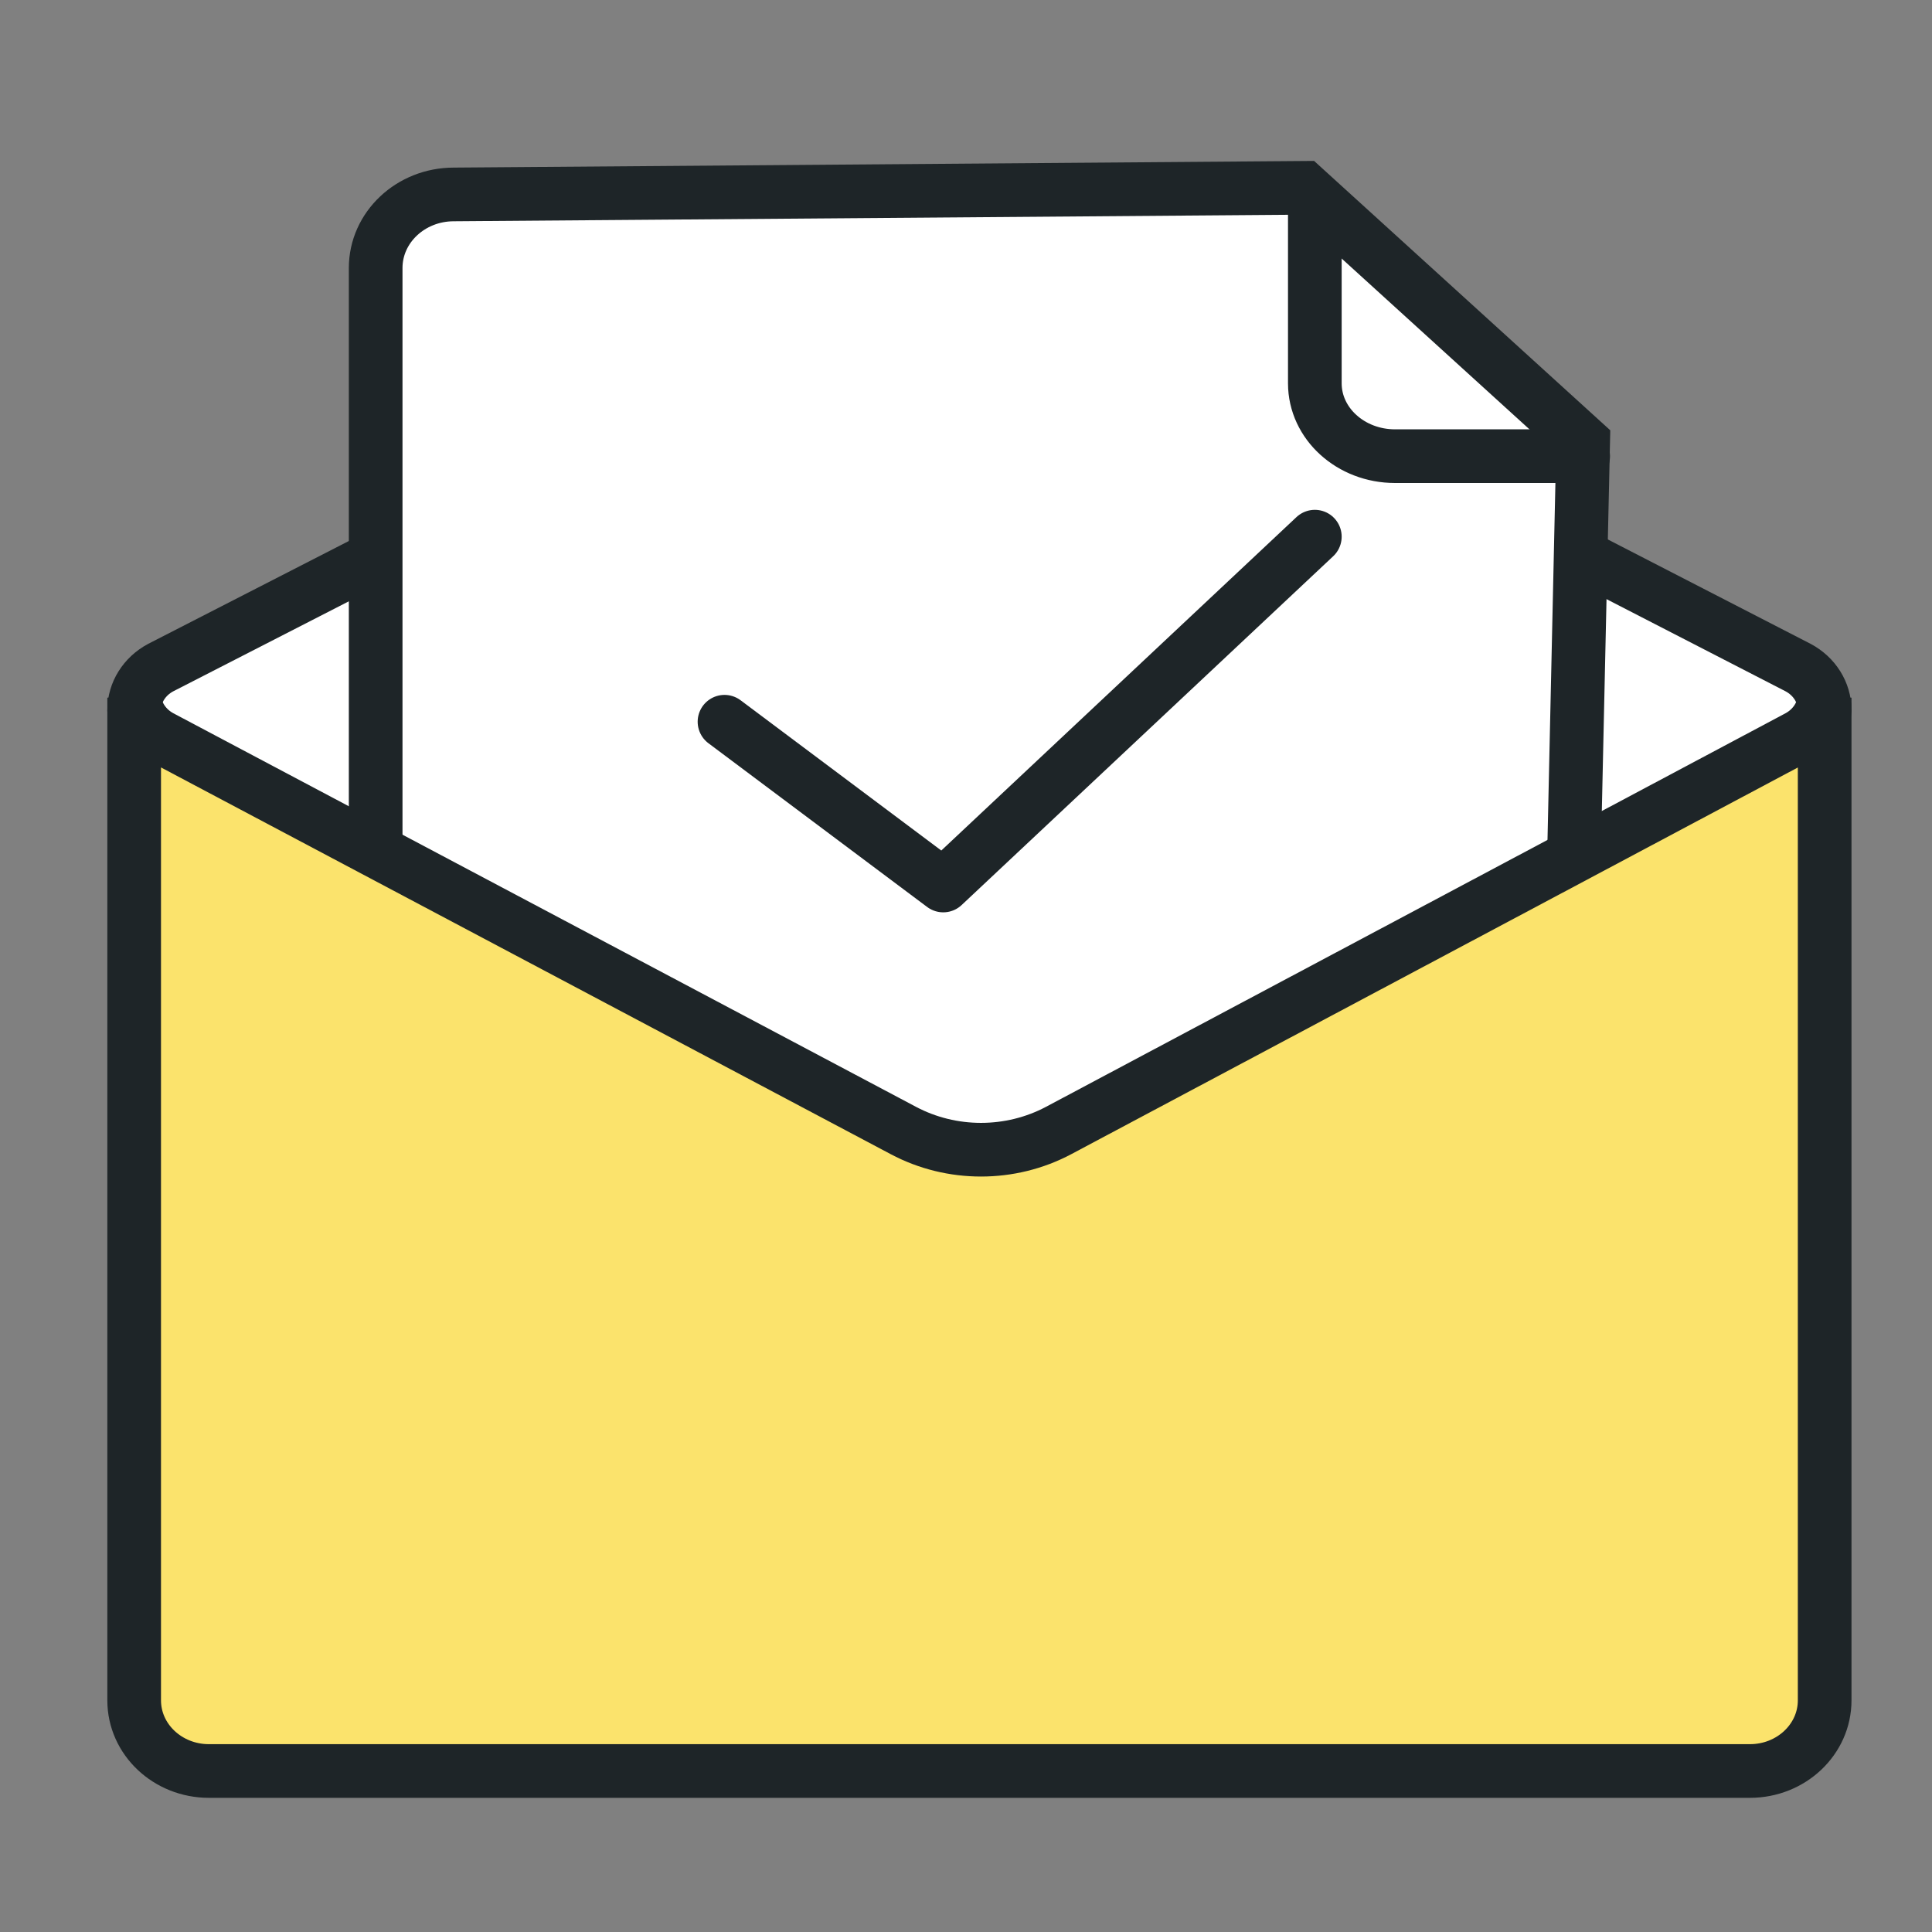 <?xml version="1.0" encoding="UTF-8"?>
<svg width="72px" height="72px" viewBox="0 0 72 72" version="1.1" xmlns="http://www.w3.org/2000/svg" xmlns:xlink="http://www.w3.org/1999/xlink">
    <rect x="0" y="0" width="72" height="72" fill="#808080" stroke="none"/>
    <!-- Generator: sketchtool 50 (54983) - http://www.bohemiancoding.com/sketch -->
    <title>3B69449D-6815-463C-8F18-35630FAA2B7B</title>
    <desc>Created with sketchtool.</desc>
    <defs></defs>
    <g id="v2" stroke="none" stroke-width="1" fill="none" fill-rule="evenodd">
        <g id="Course_info_popup_success_application" transform="translate(-648, -190)">
            <g id="ic" transform="translate(648, 190)">
                <rect id="Rectangle-5" x="0" y="0" width="72" height="72"></rect>
                <g id="ic_successful_registration" transform="translate(5, 7)" stroke="#1E2528" stroke-width="2">
                    <path d="M62.016,17.882 L34.453,3.693 C32.652,2.769 30.466,2.769 28.665,3.693 L0.984,17.882 C0.379,18.207 0.004,18.805 0,19.454 C0.054,20.053 0.422,20.589 0.984,20.888 L28.547,35.297 C30.344,36.234 32.538,36.234 34.335,35.297 L62.016,20.888 C62.578,20.589 62.946,20.053 63,19.454 C62.996,18.805 62.621,18.207 62.016,17.882 Z" id="Shape" fill="#FFFFFF" fill-rule="nonzero"></path>
                    <path d="M53.656,24.978 L54,9.469 L43.589,0 L11.912,0.246 C10.304,0.246 9,1.473 9,2.988 L9,24.413" id="Shape" fill="#FFFFFF" fill-rule="nonzero"></path>
                    <path d="M63,19 C62.946,19.61 62.578,20.157 62.016,20.461 L34.453,35.13 C32.656,36.085 30.462,36.085 28.665,35.13 L0.984,20.46 C0.422,20.156 0.054,19.61 0,19 L0,56.367 C0,57.821 1.247,59 2.786,59 L60.214,59 C61.753,59 63,57.821 63,56.367 L63,19 Z" id="Shape" fill="#FBE36C" fill-rule="nonzero"></path>
                    <path d="M44,1 L44,7.285 C44,8.784 45.338,10 46.988,10 L54,10" id="Shape" stroke-linecap="round" stroke-linejoin="round" fill-rule="nonzero"></path>
                    <polyline id="Path-4" stroke-linecap="round" stroke-linejoin="round" points="22 19.897 30.152 26 44 13"></polyline>
                </g>
            </g>
        </g>
    </g>
</svg>